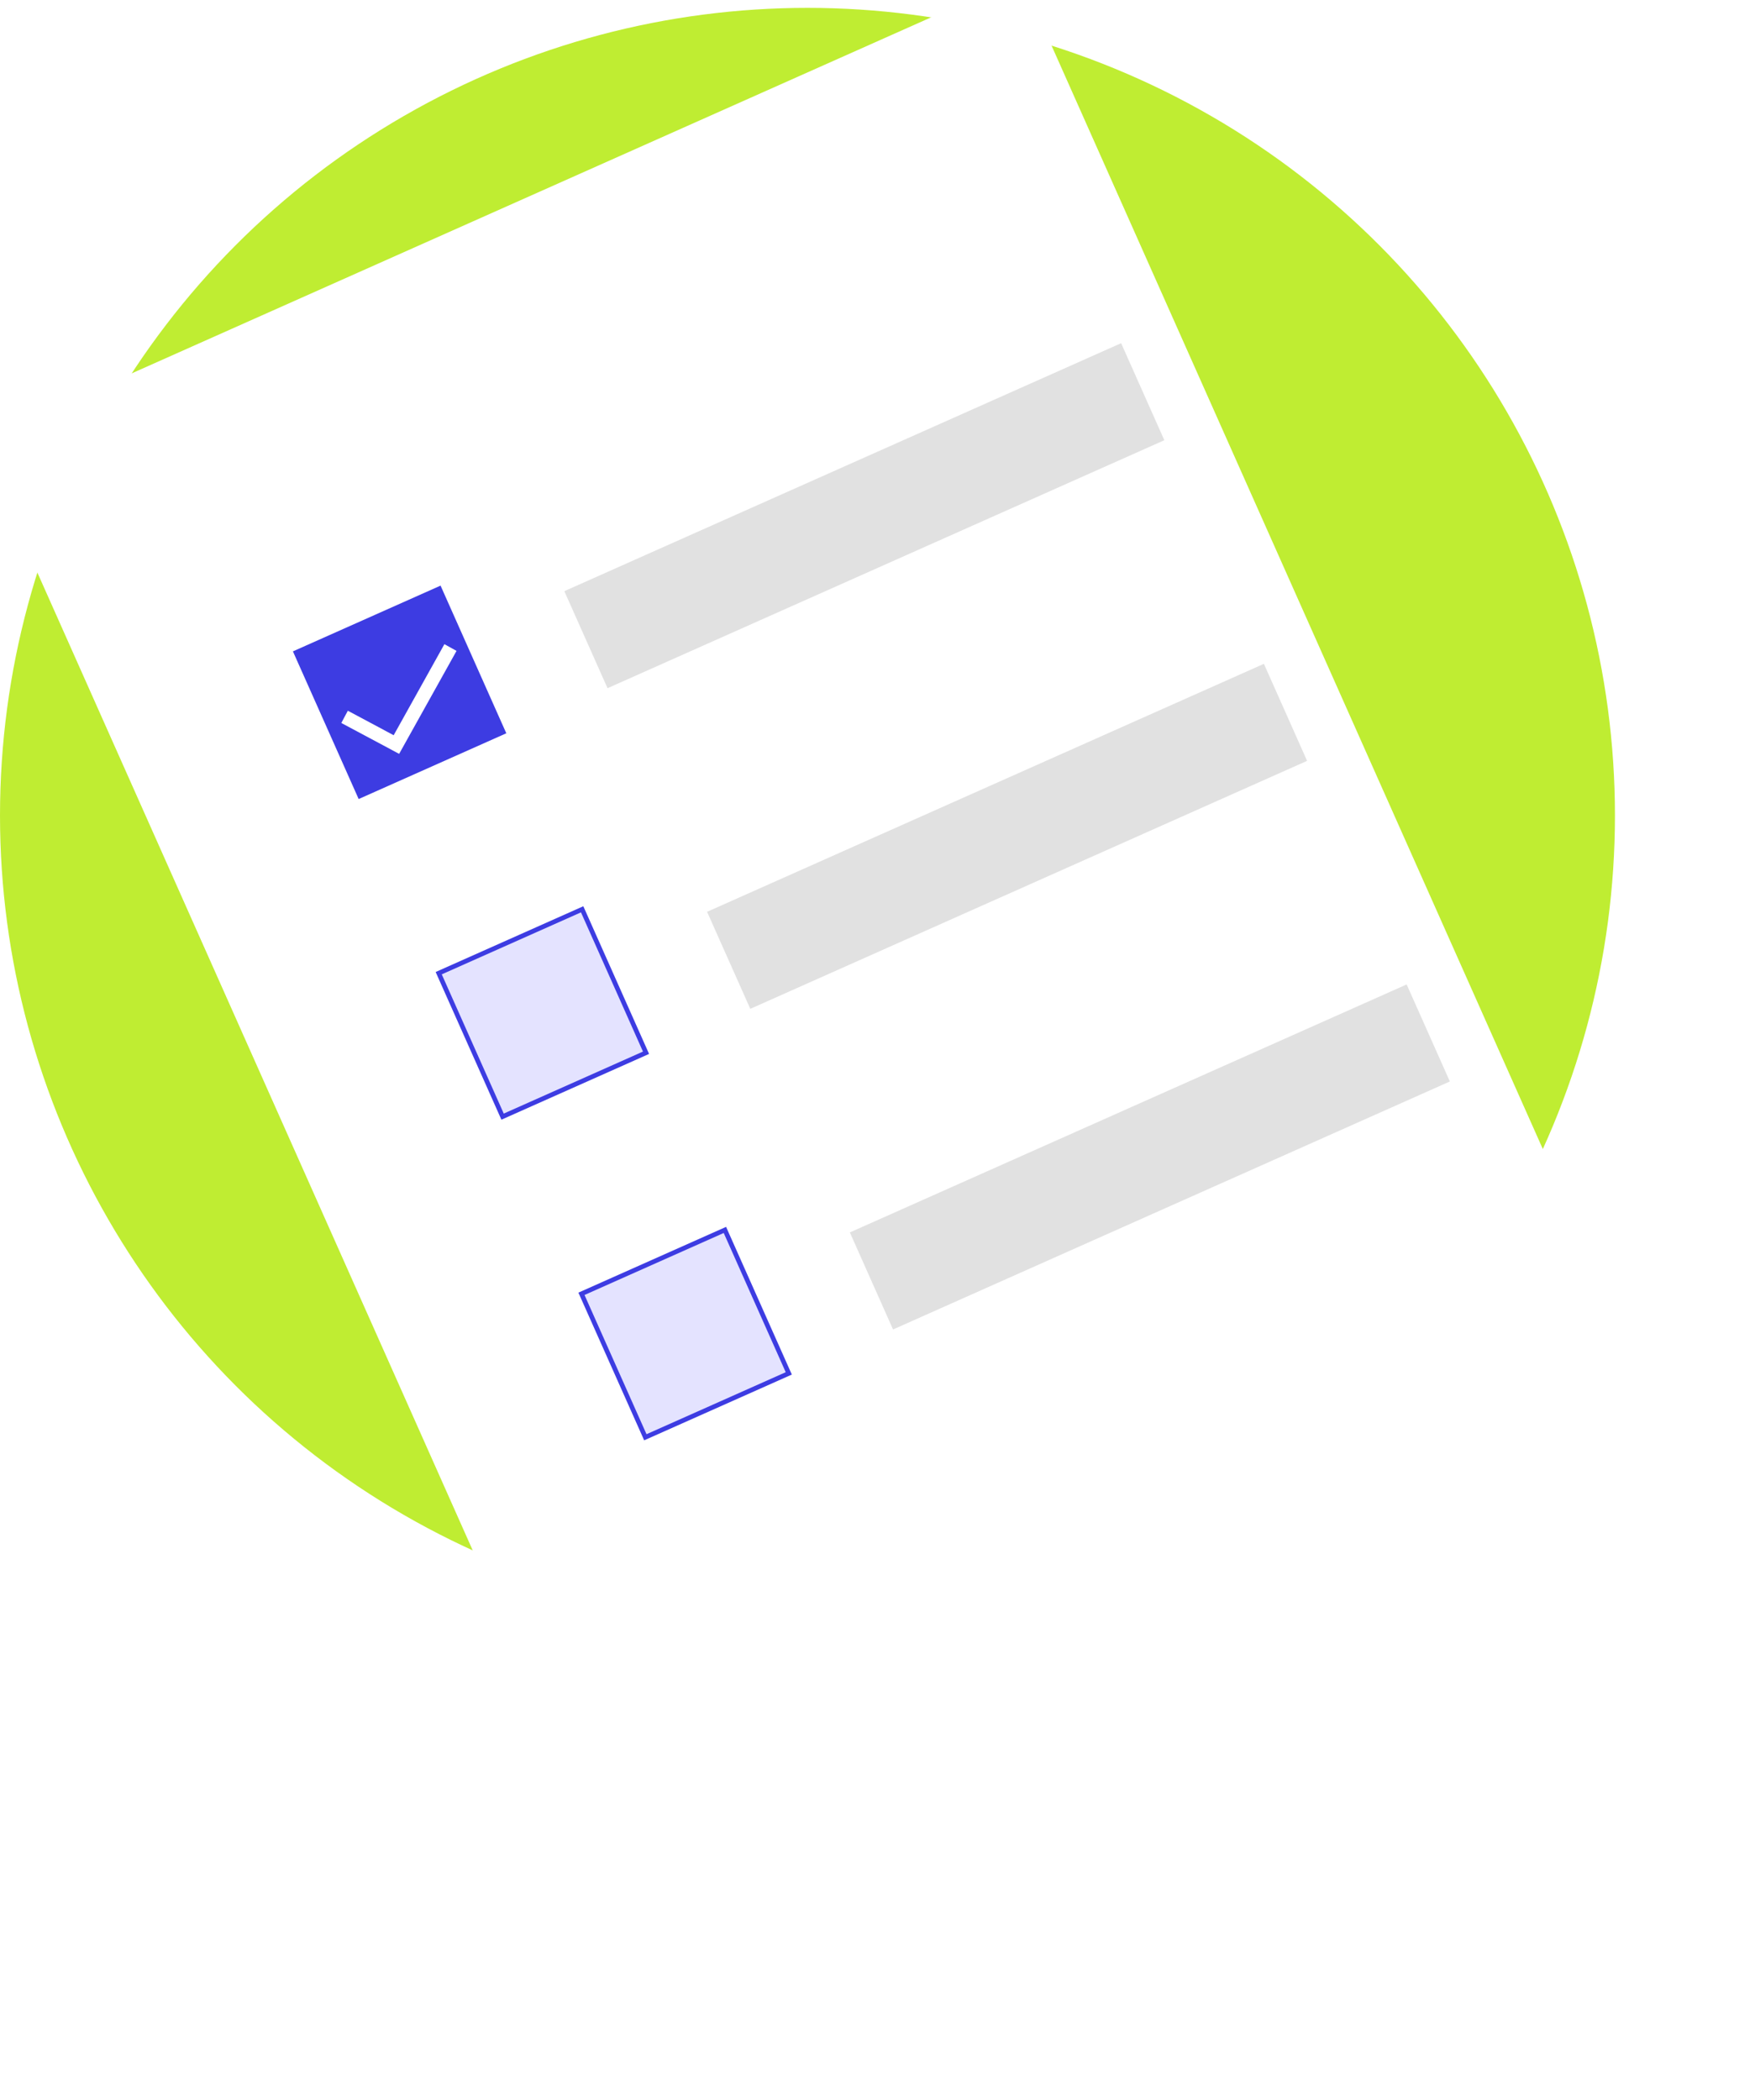 <svg xmlns="http://www.w3.org/2000/svg" xmlns:xlink="http://www.w3.org/1999/xlink" width="210.416" height="251.721" viewBox="0 0 210.416 251.721">
  <defs>
    <clipPath id="clip-path">
      <path id="Path_28037" data-name="Path 28037" d="M101.166-.911c6.87,0,15.129,2.319,21.631,4.154,17.076,4.819,30.737,14.373,43.689,28.5C187.7,54.89,202.138,87.39,202.138,125.2c0,18.036,11.435,34.741,5.913,50.255-15.7,44.113-65.789,75.352-107.173,75.352C44.952,250.8-.383,194.568-.383,125.2c0-15.25-1.529-31.11.9-45.4,2.841-16.731,10.32-31.48,19.6-43.717C32.09,20.293,47.974,8.868,67.415,3.292a87.359,87.359,0,0,1,14.3-3.1,104.93,104.93,0,0,1,12.265-1.1C96.289-.924,99.1-.911,101.166-.911Z" transform="translate(0.858 0.917)" fill="#fff"/>
    </clipPath>
    <filter id="Rectangle_9503" x="-26.291" y="-26.81" width="253.724" height="284.308" filterUnits="userSpaceOnUse">
      <feOffset dy="19" input="SourceAlpha"/>
      <feGaussianBlur stdDeviation="8" result="blur"/>
      <feFlood flood-opacity="0.161"/>
      <feComposite operator="in" in2="blur"/>
      <feComposite in="SourceGraphic"/>
    </filter>
  </defs>
  <ellipse id="Ellipse_1930" data-name="Ellipse 1930" cx="96.812" cy="96.812" rx="96.812" ry="96.812" transform="translate(0 0.943)" fill="#BFED32"/>
  <g id="Mask_Group_11896" data-name="Mask Group 11896" transform="translate(0.001 0)" clip-path="url(#clip-path)">
    <g id="Group_16076" data-name="Group 16076" transform="matrix(0.914, -0.407, 0.407, 0.914, -2.292, 34.006)">
      <g transform="matrix(0.91, 0.41, -0.41, 0.91, 15.92, -30.13)" filter="url(#Rectangle_9503)">
        <rect id="Rectangle_9503-2" data-name="Rectangle 9503" width="137.227" height="197.573" transform="matrix(0.91, -0.41, 0.41, 0.91, -2.29, 34.01)" fill="#fff"/>
      </g>
      <rect id="Rectangle_9504" data-name="Rectangle 9504" width="19.367" height="19.367" transform="translate(16.236 55.456)" fill="#3D3CE2"/>
      <rect id="Rectangle_9506" data-name="Rectangle 9506" width="19.367" height="19.367" transform="translate(16.236 97.51)" fill="#E4E3FF"/>
      <path id="Rectangle_9506_-_Outline" data-name="Rectangle 9506 - Outline" d="M.553.553v18.26h18.26V.553H.553M0,0H19.367V19.367H0Z" transform="translate(16.236 97.51)" fill="#3D3CE2"/>
      <rect id="Rectangle_9508" data-name="Rectangle 9508" width="19.367" height="19.367" transform="translate(16.236 139.563)" fill="#E4E3FF"/>
      <path id="Rectangle_9508_-_Outline" data-name="Rectangle 9508 - Outline" d="M.553.553v18.26h18.26V.553H.553M0,0H19.367V19.367H0Z" transform="translate(16.236 139.563)" fill="#3D3CE2"/>
      <rect id="Rectangle_9505" data-name="Rectangle 9505" width="73.04" height="12.727" transform="translate(48.882 62.096)" fill="#E1E1E1"/>
      <rect id="Rectangle_9507" data-name="Rectangle 9507" width="73.04" height="12.727" transform="translate(48.882 104.15)" fill="#E1E1E1"/>
      <rect id="Rectangle_9509" data-name="Rectangle 9509" width="73.04" height="12.727" transform="translate(48.883 146.203)" fill="#E1E1E1"/>
      <path id="Path_28037-2" data-name="Path 28037" d="M4.824,9.8,0,3.6,1.31,2.577,5.134,7.493,15.125,0l1,1.327Z" transform="translate(18.045 62.052)" fill="#fff"/>
    </g>
  </g>
</svg>